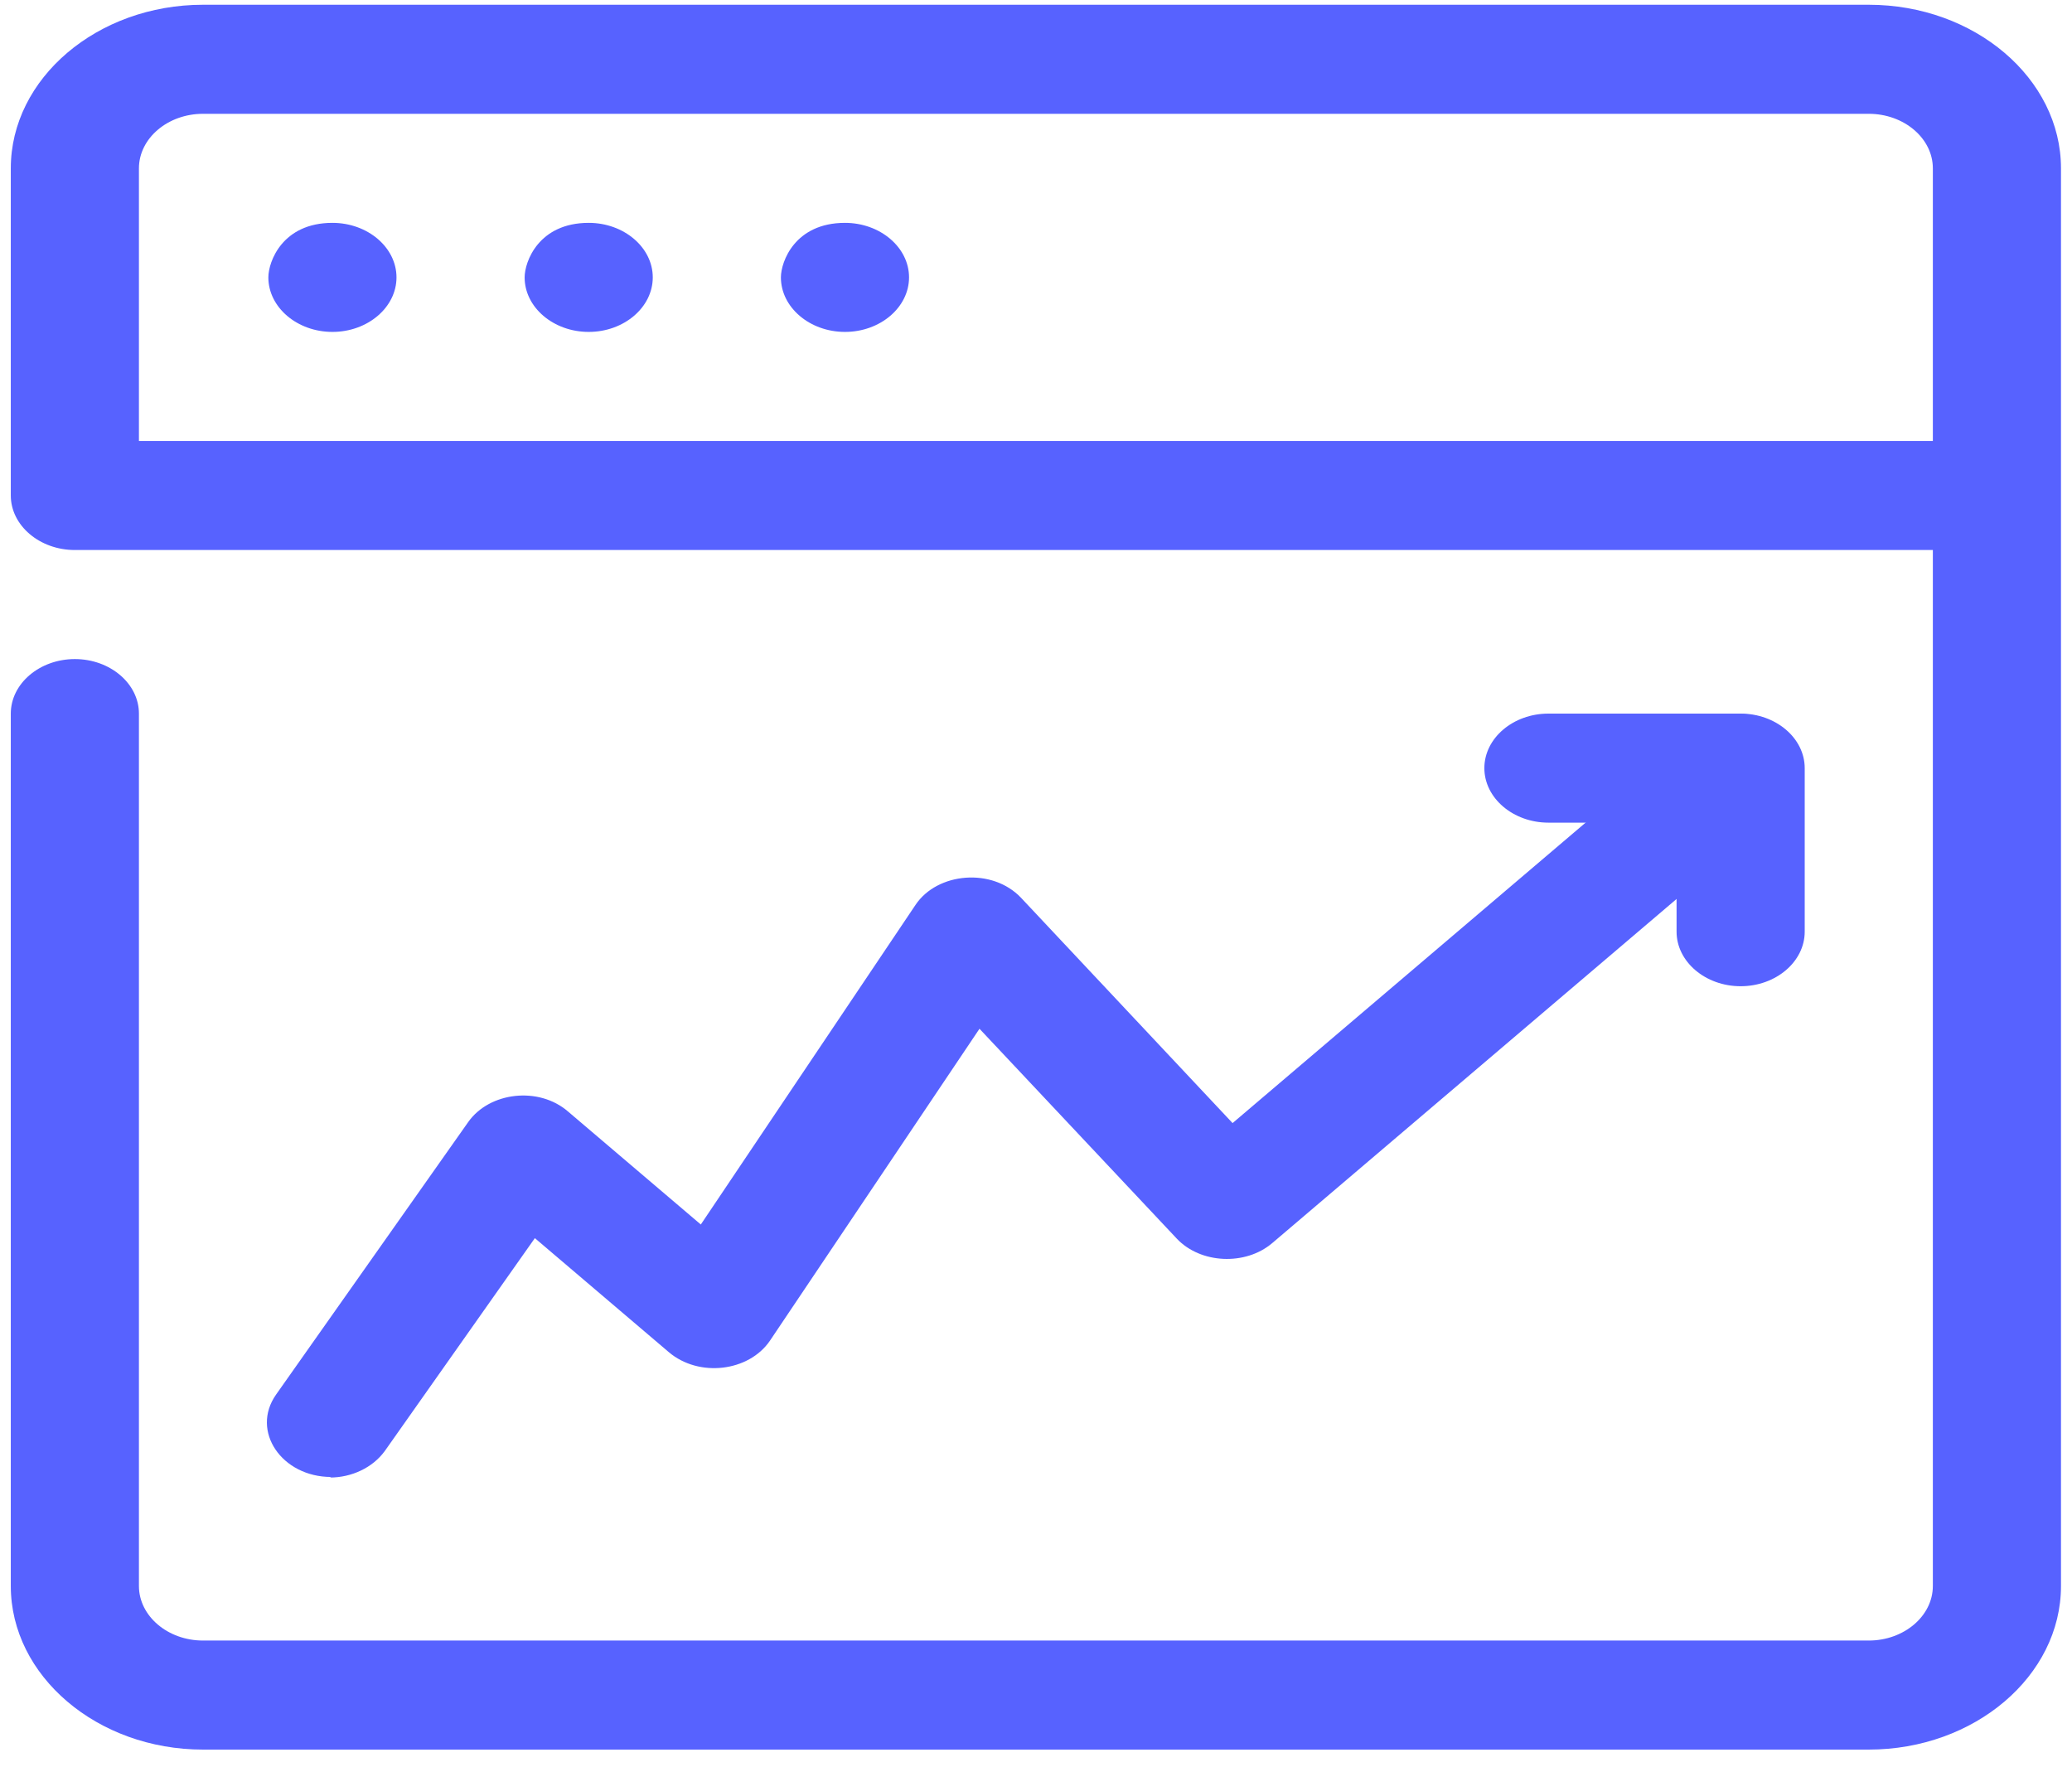 <svg width="95" height="81" viewBox="0 0 95 81" fill="none" xmlns="http://www.w3.org/2000/svg">
<path d="M15.182 67.718C12.921 67.718 11.481 65.618 12.656 63.943L21.469 51.443C22.438 50.068 24.7 49.793 26.051 50.968L32.132 56.143L41.973 41.493C42.971 39.993 45.498 39.768 46.819 41.168L56.513 51.493L77.692 33.468C78.838 32.493 80.688 32.493 81.834 33.468C82.979 34.443 82.979 36.018 81.834 36.993L58.334 56.993C57.1 58.043 55.044 57.943 53.957 56.793L44.909 47.168L35.303 61.468C34.334 62.893 32.043 63.168 30.662 61.993L24.523 56.768L17.649 66.519C17.091 67.294 16.122 67.744 15.123 67.744L15.182 67.718Z" fill="#5762FF"/>
<path d="M79.807 45.218C78.192 45.218 76.87 44.093 76.87 42.718V37.718H70.995C69.379 37.718 68.057 36.593 68.057 35.218C68.057 33.843 69.379 32.718 70.995 32.718H79.807C81.423 32.718 82.745 33.843 82.745 35.218V42.718C82.745 44.093 81.423 45.218 79.807 45.218Z" fill="#5762FF"/>
<path d="M85.682 0.218H9.307C4.461 0.218 0.495 3.593 0.495 7.718V22.718C0.495 24.093 1.817 25.218 3.432 25.218H88.62V72.718C88.62 74.093 87.298 75.218 85.682 75.218H9.307C7.692 75.218 6.37 74.093 6.37 72.718V32.718C6.37 31.343 5.048 30.218 3.432 30.218C1.817 30.218 0.495 31.343 0.495 32.718V72.718C0.495 76.843 4.461 80.218 9.307 80.218H85.682C90.529 80.218 94.495 76.843 94.495 72.718V7.718C94.495 3.593 90.529 0.218 85.682 0.218ZM6.37 7.718C6.37 6.343 7.692 5.218 9.307 5.218H85.682C87.298 5.218 88.62 6.343 88.62 7.718V20.218H6.37V7.718Z" fill="#5762FF"/>
<path d="M15.242 15.218C13.626 15.218 12.304 14.093 12.304 12.718C12.304 11.993 12.95 10.218 15.242 10.218C16.857 10.218 18.179 11.343 18.179 12.718C18.179 14.093 16.857 15.218 15.242 15.218Z" fill="#5762FF"/>
<path d="M26.992 15.218C25.376 15.218 24.054 14.093 24.054 12.718C24.054 11.993 24.7 10.218 26.992 10.218C28.607 10.218 29.929 11.343 29.929 12.718C29.929 14.093 28.607 15.218 26.992 15.218Z" fill="#5762FF"/>
<path d="M38.742 15.218C37.126 15.218 35.804 14.093 35.804 12.718C35.804 11.993 36.45 10.218 38.742 10.218C40.357 10.218 41.679 11.343 41.679 12.718C41.679 14.093 40.357 15.218 38.742 15.218Z" fill="#5762FF"/>
</svg>
